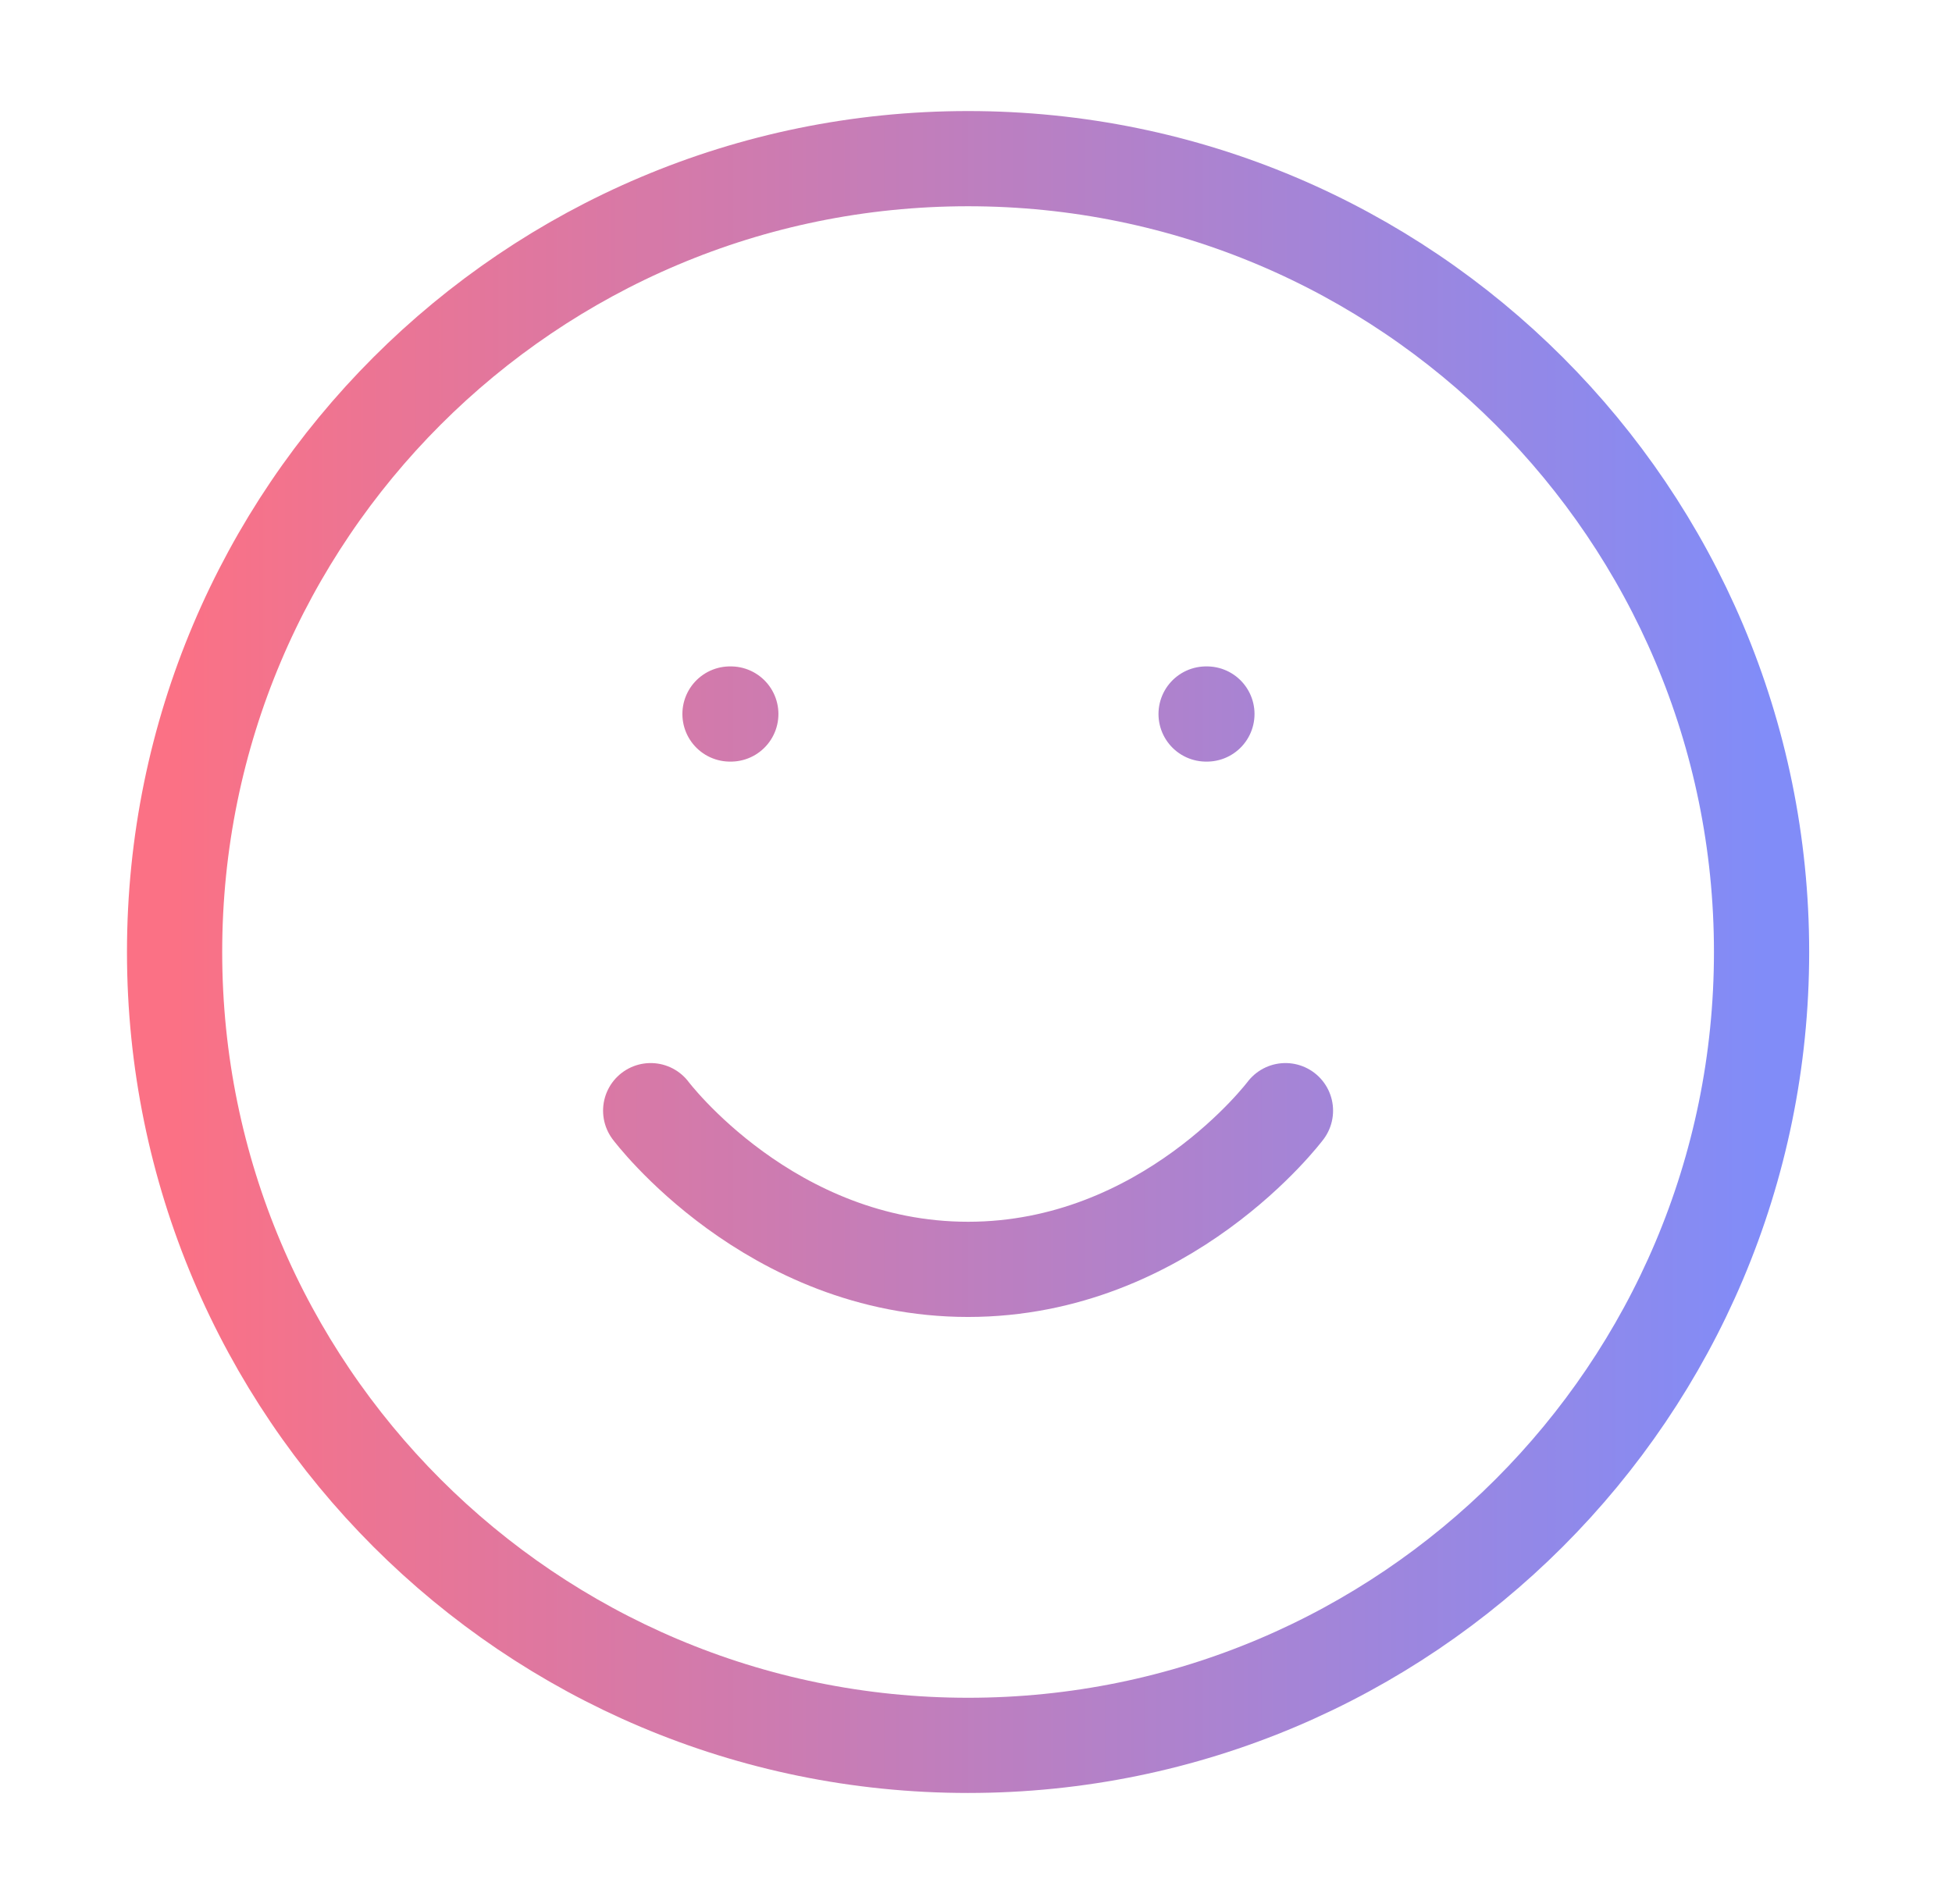 <svg width="41" height="40" viewBox="0 0 41 40" fill="none" xmlns="http://www.w3.org/2000/svg">
<path d="M13.667 23.333C13.667 23.333 16.167 26.667 20.333 26.667C24.5 26.667 27 23.333 27 23.333M15.333 15H15.35M25.333 15H25.35M37 20C37 29.205 29.538 36.667 20.333 36.667C11.129 36.667 3.667 29.205 3.667 20C3.667 10.795 11.129 3.333 20.333 3.333C29.538 3.333 37 10.795 37 20Z" stroke="url(#paint0_linear_278_2795)" stroke-width="2" stroke-linecap="round" stroke-linejoin="round"/>
<defs>
<linearGradient id="paint0_linear_278_2795" x1="3.667" y1="20" x2="37" y2="20" gradientUnits="userSpaceOnUse">
<stop stop-color="#FB7185"/>
<stop offset="1" stop-color="#818CF8"/>
</linearGradient>
</defs>
</svg>

